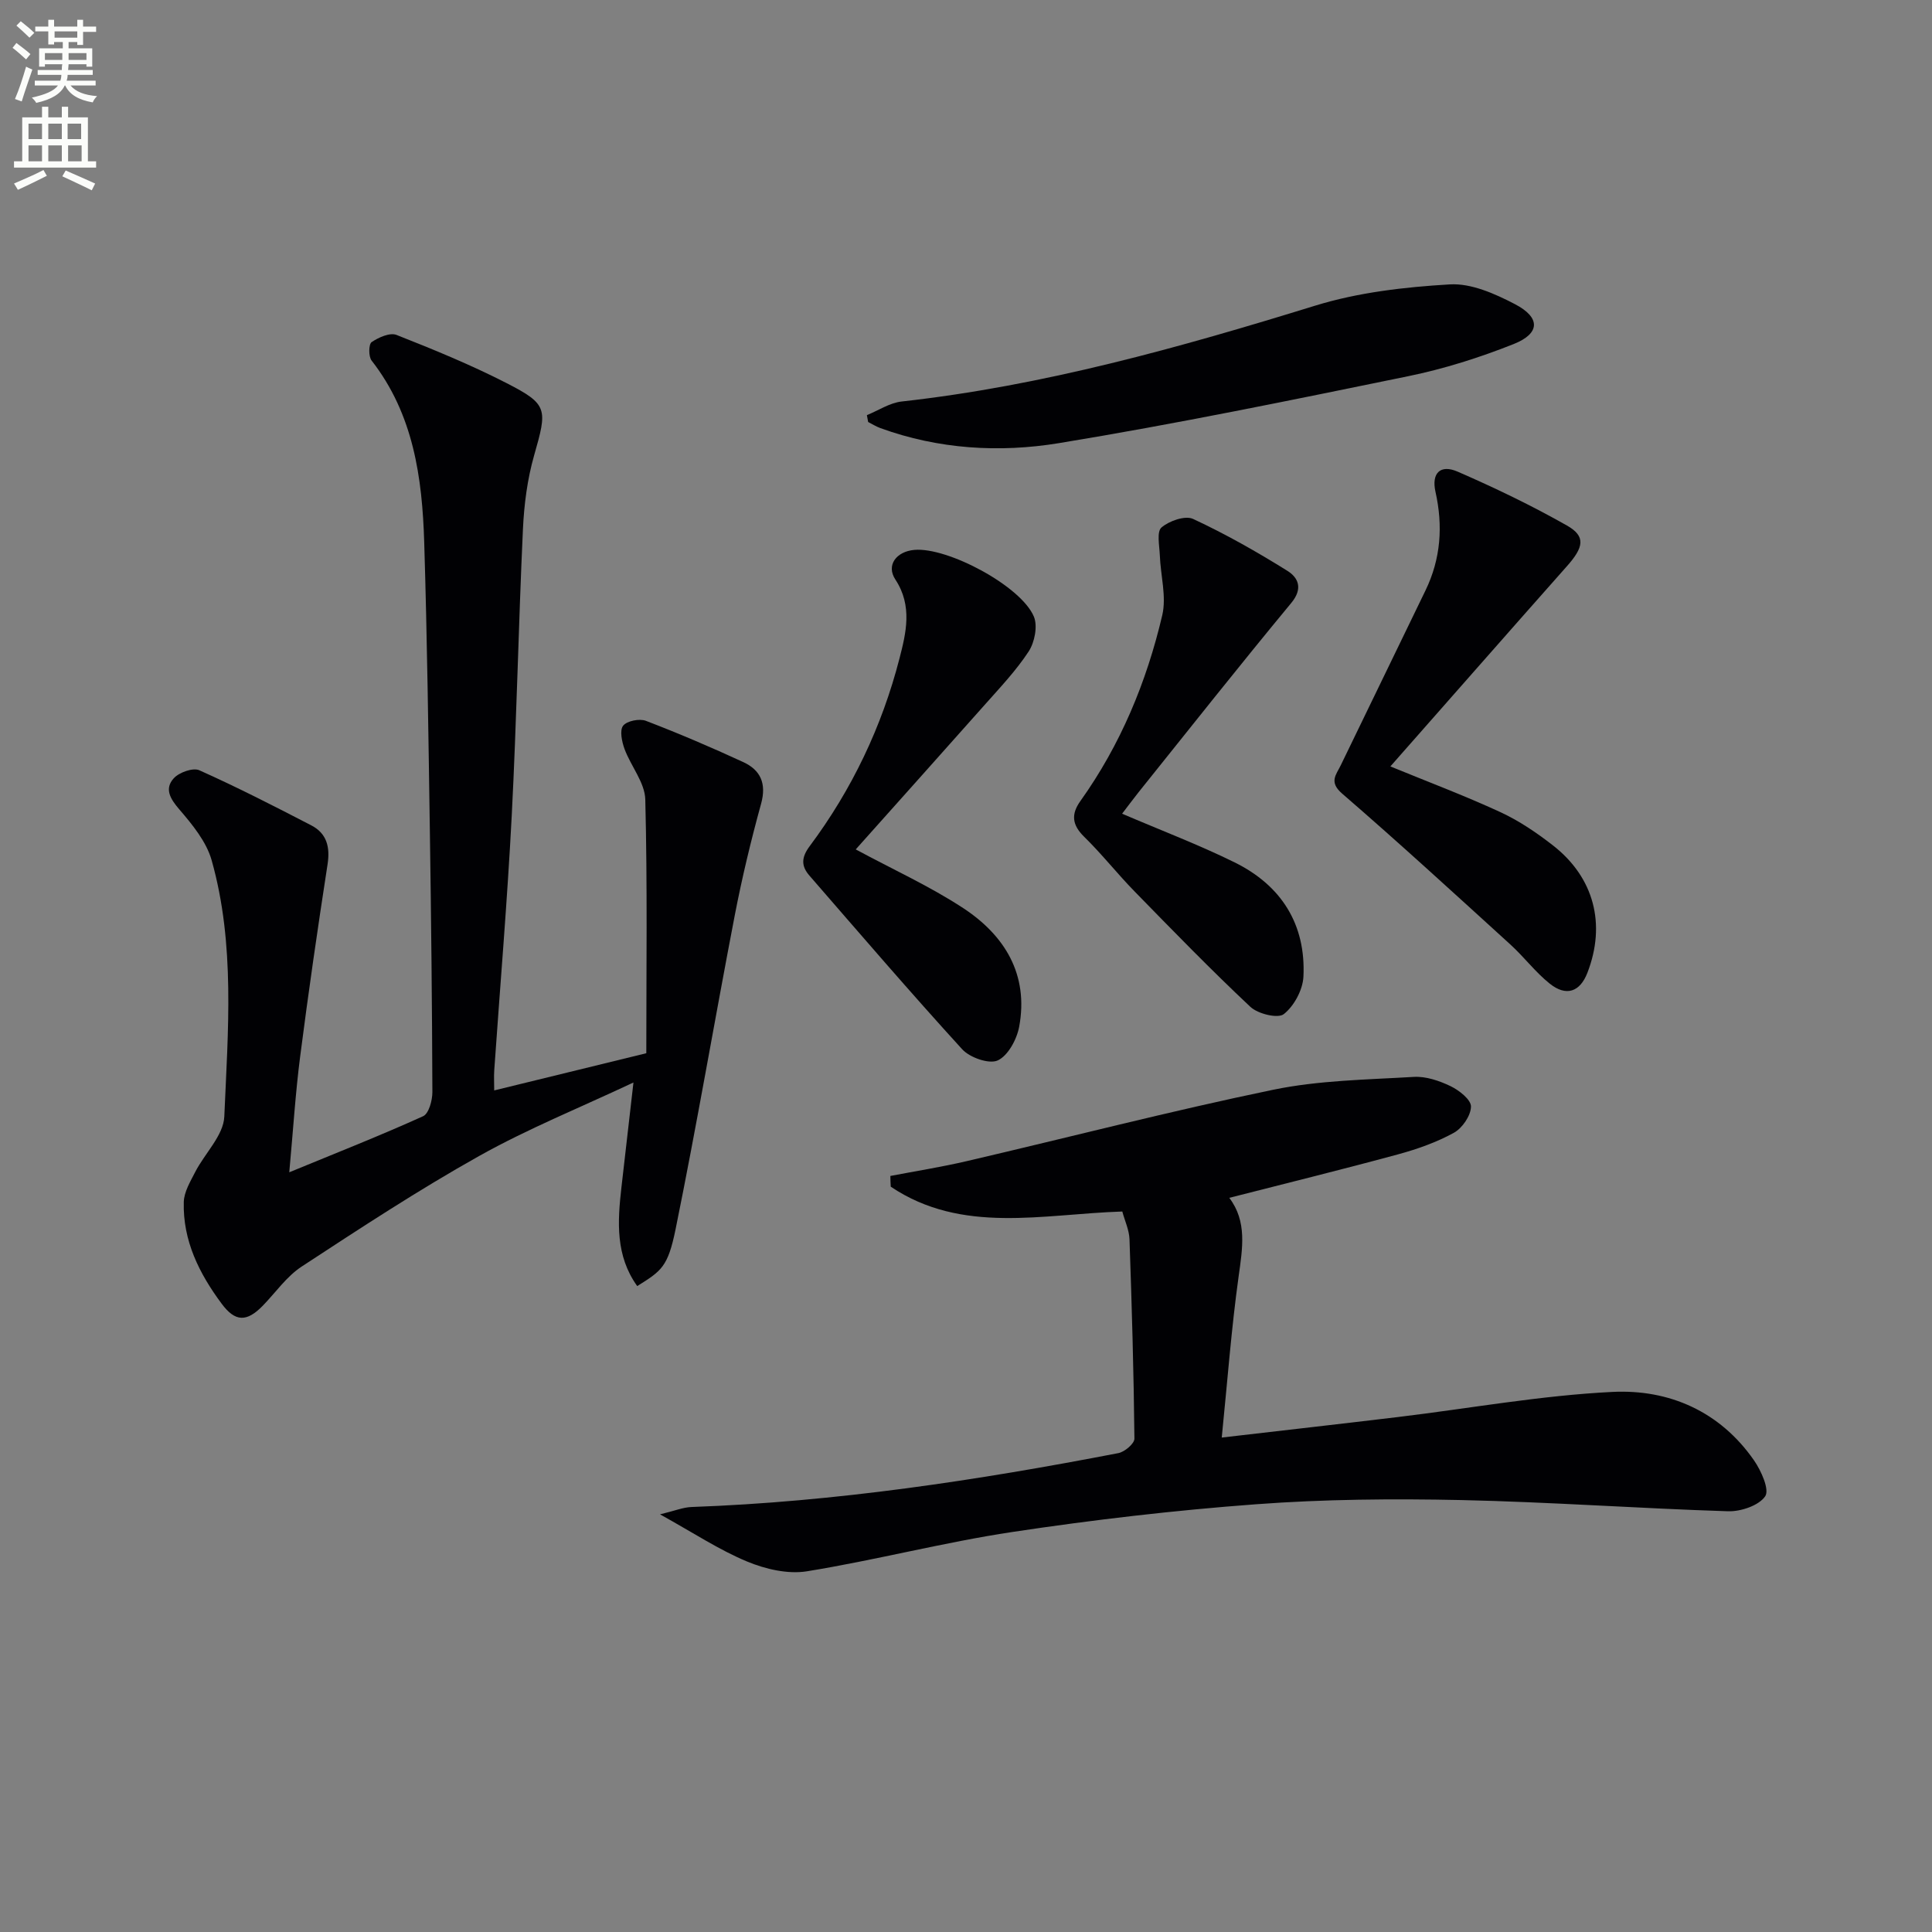 <svg enable-background="new 0 0 400 400" viewBox="0 0 400 400" xmlns="http://www.w3.org/2000/svg"><rect x="0" y="0" width="400" height="400" fill="#808080" stroke="none"/><path d="m2.6 9.9.8-1c.9.7 1.9 1.4 2.9 2.3l-.9 1.1c-1.1-1-2-1.8-2.8-2.4zm.5 10.6c.9-2.1 1.6-4.3 2.3-6.7.4.2.8.4 1.3.6-.7 2.1-1.5 4.3-2.2 6.6zm.3-15.2.9-.9c1 .8 2 1.6 2.8 2.4l-1 1c-.9-.9-1.8-1.7-2.7-2.5zm12.6-1.2h1.2v1.4h2.7v1.1h-2.7v2.7h-1.2v-.6h-1.8v1.3h4.9v3.8h-1.2v-.5h-3.7c0 .4-.1.9-.1 1.2h5.1v1h-5.2c0 .5-.1.9-.2 1.2h6v1h-5.2c1.1 1.3 2.9 2 5.5 2.2-.4.4-.7.8-.9 1.3-2.9-.5-4.8-1.6-5.7-3.5h-.1c-.8 1.7-2.7 2.9-5.9 3.6-.2-.4-.6-.8-.9-1.1 2.8-.6 4.6-1.4 5.4-2.5h-4.8v-1h5.3c.1-.3.2-.7.2-1.2h-4.9v-1h5c0-.4 0-.8.1-1.2h-3.6v.5h-1.2v-3.8h4.9v-1.3h-1.8v.5h-1.2v-2.7h-2.7v-1h2.7v-1.4h1.2v1.4h4.8zm-6.7 8.3h3.6c0-.4 0-.9 0-1.4h-3.6zm1.9-4.6h4.8v-1.3h-4.7v1.3zm6.7 3.2h-3.7v1.4h3.7z" fill="#fbfcfa"/><path d="m8.7 22.1h1.3v2.2h2.8v-2.2h1.3v2.2h4.1v9.1h1.7v1.3h-17v-1.3h1.7v-9.1h4.1zm.3 13.1.7 1.2c-1.8.9-3.8 1.9-6 2.9-.2-.4-.5-.8-.8-1.3 2.3-1 4.4-1.9 6.1-2.8zm-3.1-6.4h2.8v-3.2h-2.8zm0 4.6h2.8v-3.3h-2.8zm4.1-4.6h2.8v-3.2h-2.8zm0 4.6h2.8v-3.3h-2.8zm3.6 1.9c2.1.9 4.1 1.8 6.1 2.7l-.7 1.4c-2.2-1.1-4.2-2-6.1-2.9zm3.2-9.7h-2.8v3.2h2.8zm-2.7 7.8h2.8v-3.3h-2.8z" fill="#fbfcfa"/><g fill="#010104"><path d="m131.93 266.27c-4.52-6.3-4.08-13.33-3.27-20.43.79-6.9 1.58-13.79 2.49-21.72-11.07 5.21-21.85 9.56-31.92 15.2-12.59 7.05-24.68 14.99-36.76 22.9-3.12 2.04-5.39 5.36-8.05 8.1-3.34 3.43-5.71 3.39-8.52-.39-4.65-6.25-8.07-13.08-7.85-21.07.06-2.1 1.36-4.24 2.37-6.22 1.99-3.87 5.85-7.57 6.02-11.46.75-17.73 2.29-35.66-2.62-53.07-1.09-3.86-4-7.4-6.7-10.54-1.91-2.22-3.11-4.28-1.14-6.44 1.11-1.22 3.97-2.24 5.28-1.66 7.86 3.52 15.55 7.45 23.2 11.42 3.19 1.66 3.91 4.46 3.36 8.05-2.05 13.25-3.97 26.53-5.68 39.83-.97 7.54-1.44 15.15-2.25 23.94 9.79-4.03 18.85-7.6 27.71-11.61 1.18-.53 1.92-3.27 1.92-4.99-.06-17.98-.25-35.95-.52-53.92-.3-19.97-.56-39.94-1.17-59.9-.41-13.4-2.22-26.53-10.9-37.65-.65-.84-.61-3.38.01-3.81 1.44-.98 3.78-2.02 5.15-1.49 7.71 3.04 15.42 6.2 22.79 9.98 8.61 4.41 8.45 5.34 5.7 14.98-1.4 4.9-2.07 10.12-2.31 15.23-.92 19.77-1.3 39.57-2.32 59.33-.91 17.59-2.4 35.14-3.62 52.71-.09 1.31-.01 2.63-.01 4.19 10.12-2.48 20.04-4.9 31.49-7.7 0-17.1.24-34.82-.21-52.53-.09-3.52-2.99-6.91-4.3-10.47-.55-1.51-1.04-3.85-.29-4.81.79-1 3.39-1.52 4.72-1.01 6.81 2.61 13.52 5.48 20.15 8.54 3.58 1.65 4.85 4.43 3.7 8.61-2.1 7.62-3.95 15.33-5.45 23.09-4.17 21.66-7.86 43.42-12.26 65.03-1.6 7.81-2.9 8.6-7.94 11.76z"/><path d="m184.34 243.47c5.27-1.01 10.58-1.85 15.81-3.07 21.14-4.92 42.16-10.37 63.41-14.77 9.5-1.97 19.41-2.09 29.15-2.67 2.51-.15 5.29.8 7.62 1.92 1.78.86 4.25 2.8 4.22 4.23-.03 1.88-1.8 4.46-3.54 5.42-3.6 1.98-7.6 3.39-11.58 4.47-11.52 3.13-23.11 5.98-34.92 9 3.72 4.89 2.74 10.46 1.93 16.29-1.5 10.79-2.31 21.67-3.49 33.34 12.88-1.5 24.69-2.83 36.5-4.25 14.8-1.78 29.55-4.47 44.41-5.2 11.7-.57 22.23 4.02 29.28 14.16 1.49 2.14 3.25 6.07 2.33 7.44-1.31 1.93-5.04 3.19-7.68 3.11-18.44-.58-36.86-1.92-55.31-2.32-14.13-.3-28.33-.18-42.42.87-16.87 1.25-33.73 3.22-50.46 5.74-14.26 2.15-28.29 5.83-42.53 8.14-3.96.64-8.61-.45-12.41-2.03-5.77-2.4-11.07-5.92-18.01-9.76 3.08-.74 4.78-1.46 6.52-1.52 29.8-1.07 59.17-5.52 88.38-11.16 1.3-.25 3.33-1.97 3.32-2.99-.14-13.77-.54-27.53-1.02-41.29-.07-1.9-.96-3.78-1.49-5.74-16.51.53-33.19 4.77-47.94-5.14-.05-.73-.07-1.47-.08-2.22z"/><path d="m287.86 158.68c7.55 3.1 15.27 6 22.75 9.45 3.88 1.79 7.52 4.26 10.91 6.9 8.53 6.65 11.02 16.32 7.14 26.36-1.53 3.98-4.39 5-7.82 2.25-2.96-2.37-5.29-5.5-8.11-8.07-11.54-10.5-23.05-21.06-34.85-31.26-2.78-2.4-1.27-3.86-.29-5.87 5.86-12.07 11.72-24.15 17.56-36.23 3.16-6.54 3.63-13.33 2.05-20.39-.86-3.84.98-5.74 4.59-4.17 7.7 3.35 15.32 7.01 22.62 11.15 3.97 2.25 3.5 4.51-.06 8.5-12.22 13.78-24.35 27.62-36.49 41.38z"/><path d="m177.17 175.86c7.73 4.17 15.33 7.62 22.23 12.14 8.63 5.66 13.61 13.78 11.61 24.57-.49 2.62-2.3 5.99-4.44 6.98-1.78.82-5.78-.58-7.36-2.31-10.76-11.79-21.16-23.91-31.63-35.96-1.69-1.95-1.73-3.71.07-6.11 8.73-11.7 14.95-24.75 18.58-38.85 1.34-5.21 2.75-10.86-.85-16.33-1.97-2.98.21-5.81 3.92-6.14 6.87-.62 22.13 7.49 24.76 13.83.81 1.96.15 5.3-1.08 7.19-2.62 4-5.98 7.53-9.17 11.13-8.92 10.05-17.88 20.04-26.64 29.86z"/><path d="m232.32 168.47c8.17 3.5 15.92 6.44 23.32 10.09 9.64 4.76 14.76 12.82 14.22 23.67-.14 2.73-1.94 6.06-4.06 7.73-1.22.97-5.36-.04-6.92-1.5-8.21-7.71-16.07-15.8-23.95-23.87-3.6-3.68-6.8-7.76-10.48-11.36-2.5-2.45-2.72-4.65-.77-7.38 8.31-11.64 13.71-24.65 16.95-38.46.91-3.88-.35-8.26-.5-12.42-.08-1.98-.68-4.88.34-5.76 1.6-1.37 4.9-2.53 6.55-1.77 6.73 3.13 13.23 6.82 19.53 10.75 2.22 1.39 3.29 3.64.79 6.65-10.7 12.92-21.1 26.08-31.6 39.17-1.23 1.55-2.39 3.12-3.42 4.46z"/><path d="m179.48 85.95c2.39-.97 4.71-2.54 7.18-2.82 29.34-3.26 57.54-11.17 85.64-19.85 8.92-2.75 18.52-3.85 27.88-4.4 4.43-.26 9.35 1.94 13.49 4.1 5.32 2.78 5.22 6.07-.3 8.26-7.05 2.8-14.4 5.13-21.82 6.65-24.05 4.93-48.11 9.89-72.33 13.86-12.31 2.02-24.91 1.26-36.93-3.11-.89-.32-1.7-.84-2.55-1.27-.1-.47-.18-.94-.26-1.42z"/></g></svg>
